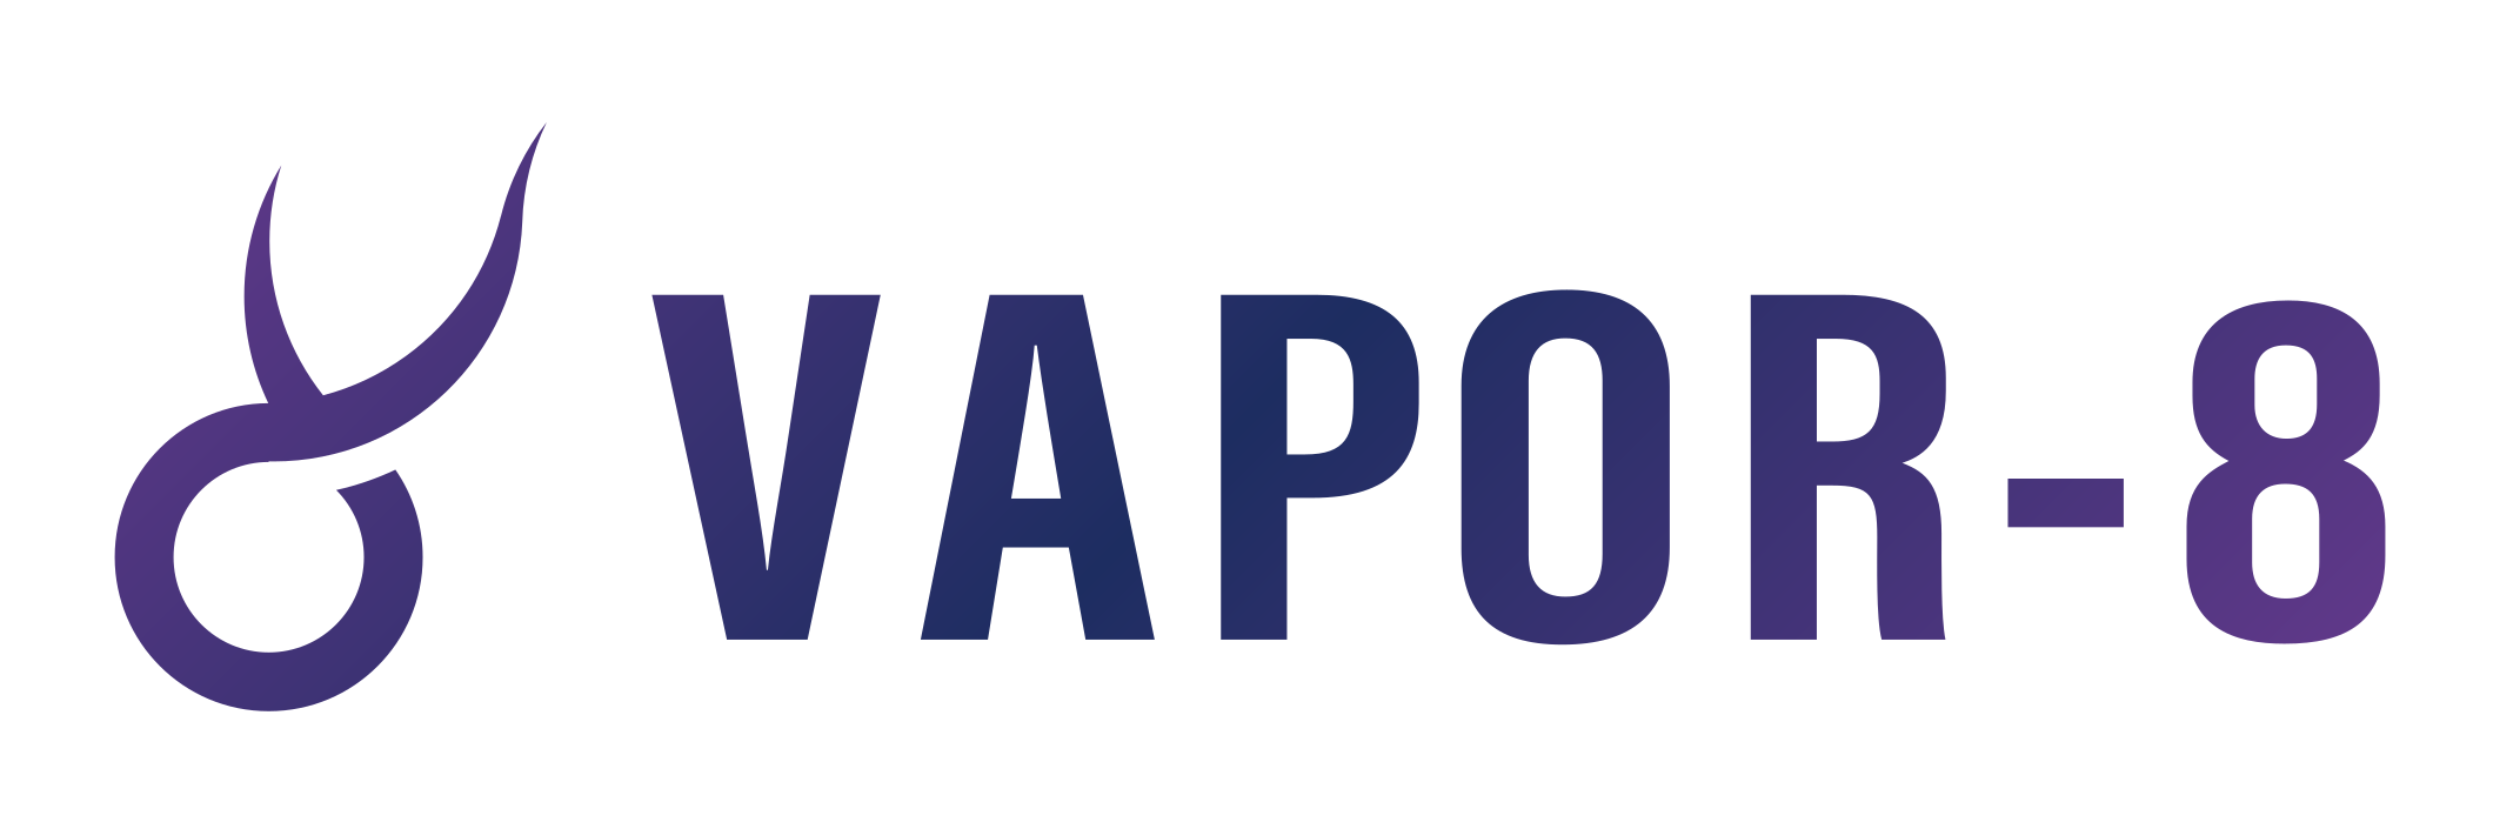 <?xml version="1.0" encoding="UTF-8"?>
<svg id="_レイヤー_1" data-name="レイヤー 1" xmlns="http://www.w3.org/2000/svg" xmlns:xlink="http://www.w3.org/1999/xlink" viewBox="0 0 2125.98 708.66">
  <defs>
    <style>
      .cls-1 {
        mask: url(#mask);
      }

      .cls-2 {
        fill: #f7f8f8;
      }

      .cls-3 {
        fill: url(#_名称未設定グラデーション_12);
      }
    </style>
    <mask id="mask" x="0" y="0" width="2125.98" height="708.66" maskUnits="userSpaceOnUse">
      <g>
        <path class="cls-2" d="M464.91,103.87c-12.44,25.86-19.77,54.63-20.72,85.01h0c-4.43,113.16-97.51,203.55-211.75,203.55-1.31,0-2.6-.06-3.9-.09v.55c-44.71,0-80.95,36.24-80.95,80.95s36.24,80.95,80.95,80.95,80.95-36.24,80.95-80.95c0-22.29-9.01-42.48-23.59-57.12,17.6-3.93,34.46-9.78,50.38-17.3,14.64,21.13,23.24,46.76,23.24,74.42,0,72.33-58.64,130.97-130.97,130.97s-130.97-58.64-130.97-130.97,58.43-130.75,130.58-130.96c-13.13-27.56-20.51-58.39-20.51-90.96,0-40.88,11.6-79.03,31.64-111.41-6.51,20.37-10.06,42.06-10.06,64.59,0,49.53,17.07,95.02,45.56,131.09,24.67-6.51,48.58-17.59,70.46-33.49,41.55-30.19,68.87-72.66,80.67-118.81h.05c7.27-29.59,20.72-56.76,38.95-80.02Z"/>
        <path class="cls-2" d="M686.71,543.95l62.08-293.24h-60.16l-18.19,120.23c-5.85,40.1-14.26,81.98-17.47,113.78h-1.03c-3.27-33.74-11.14-75.21-17.47-114.71l-19.37-119.3h-60.7l63.74,293.24h68.55ZM908.85,465.51l14.33,78.44h58.71l-60.92-293.24h-79.38l-58.68,293.24h57.14l12.76-78.44h56.03ZM859.93,423.92c7.26-43.28,18.21-106.06,19.78-130.23h2.05c4.17,33.15,12.13,80.42,20.46,130.23h-42.29ZM1038.25,543.95h56.19v-120.55h21.7c69.02,0,90.49-32.15,90.49-80.54v-17.29c0-51.86-29.49-74.85-87.35-74.85h-81.03v293.24ZM1094.44,288.05h20.39c31.21,0,36.03,17.58,36.03,38.88v14.42c0,28.62-6,45.09-41.03,45.09h-15.39v-98.39ZM1332.13,246.43c-54.3,0-89.42,25.61-89.42,81.77v138.04c0,54.74,26.66,81.99,85.86,81.99s91.34-26.57,91.34-82.76v-136.94c0-56.42-32.55-82.1-87.78-82.1ZM1331.04,287.63c22.8,0,31.67,12.87,31.67,36.15v147.18c0,25.78-9.77,36.46-31.6,36.46-20.26,0-31.19-11.45-31.19-35.82v-147.49c0-24.83,10.89-36.48,31.12-36.48ZM1558.01,412.82c32.61,0,38.33,8.21,38.33,43.95,0,21.3-1.03,69.46,3.81,87.18h54.27c-3.88-17.77-3.34-65.41-3.34-90.1,0-39.79-12.16-52.12-33.4-60.14,14.12-4.66,37.08-16.12,37.08-61.18v-11.16c0-52.79-32.72-70.66-88.16-70.66h-77.82v293.24h56.19v-131.13h13.03ZM1544.98,288.05h15.88c31.84,0,37.66,13.8,37.66,36.46v10.07c0,31.89-10.93,40.91-40.65,40.91h-12.88v-87.43ZM1707.48,406.99v41.32h98.45v-41.32h-98.45ZM1942.76,547.46c53.12,0,85.67-18.71,85.67-75.12v-24.61c0-32.31-14.18-47.18-35.45-56.14,16.42-8.13,30.67-20.49,30.67-55.44v-9.91c0-53.05-34.39-70.75-77.75-70.75-49.72,0-81.44,21.7-81.44,69.69v11.28c0,31.08,11.38,45.29,30.88,55.51-17.26,8.96-35.86,20.37-35.86,55.53v27.98c0,58.23,39.47,71.98,83.27,71.98ZM1943.72,508.97c-19.89,0-28.53-12.01-28.53-30.6v-37.23c0-19.82,9.85-29.62,28.1-29.62s29.01,7.64,29.01,30.08v36.54c0,21.86-9.14,30.83-28.59,30.83ZM1943.85,293.6c20.84,0,26.43,12.13,26.43,28.49v21.6c0,20.85-9.24,29.34-25.95,29.34s-26.98-10.61-26.98-28.52v-22.36c0-15.91,6.53-28.55,26.51-28.55Z"/>
      </g>
    </mask>
    <linearGradient id="_名称未設定グラデーション_12" data-name="名称未設定グラデーション 12" x1="359.21" y1="-349.45" x2="1766.77" y2="1058.11" gradientUnits="userSpaceOnUse">
      <stop offset="0" stop-color="#703b93"/>
      <stop offset=".5" stop-color="#1d2d61"/>
      <stop offset="1" stop-color="#703b93"/>
    </linearGradient>
  </defs>
  <g class="cls-1">
    <rect class="cls-3" x="0" y="0" width="2125.98" height="708.66" rx="16.67" ry="16.67"/>
  </g>
</svg>